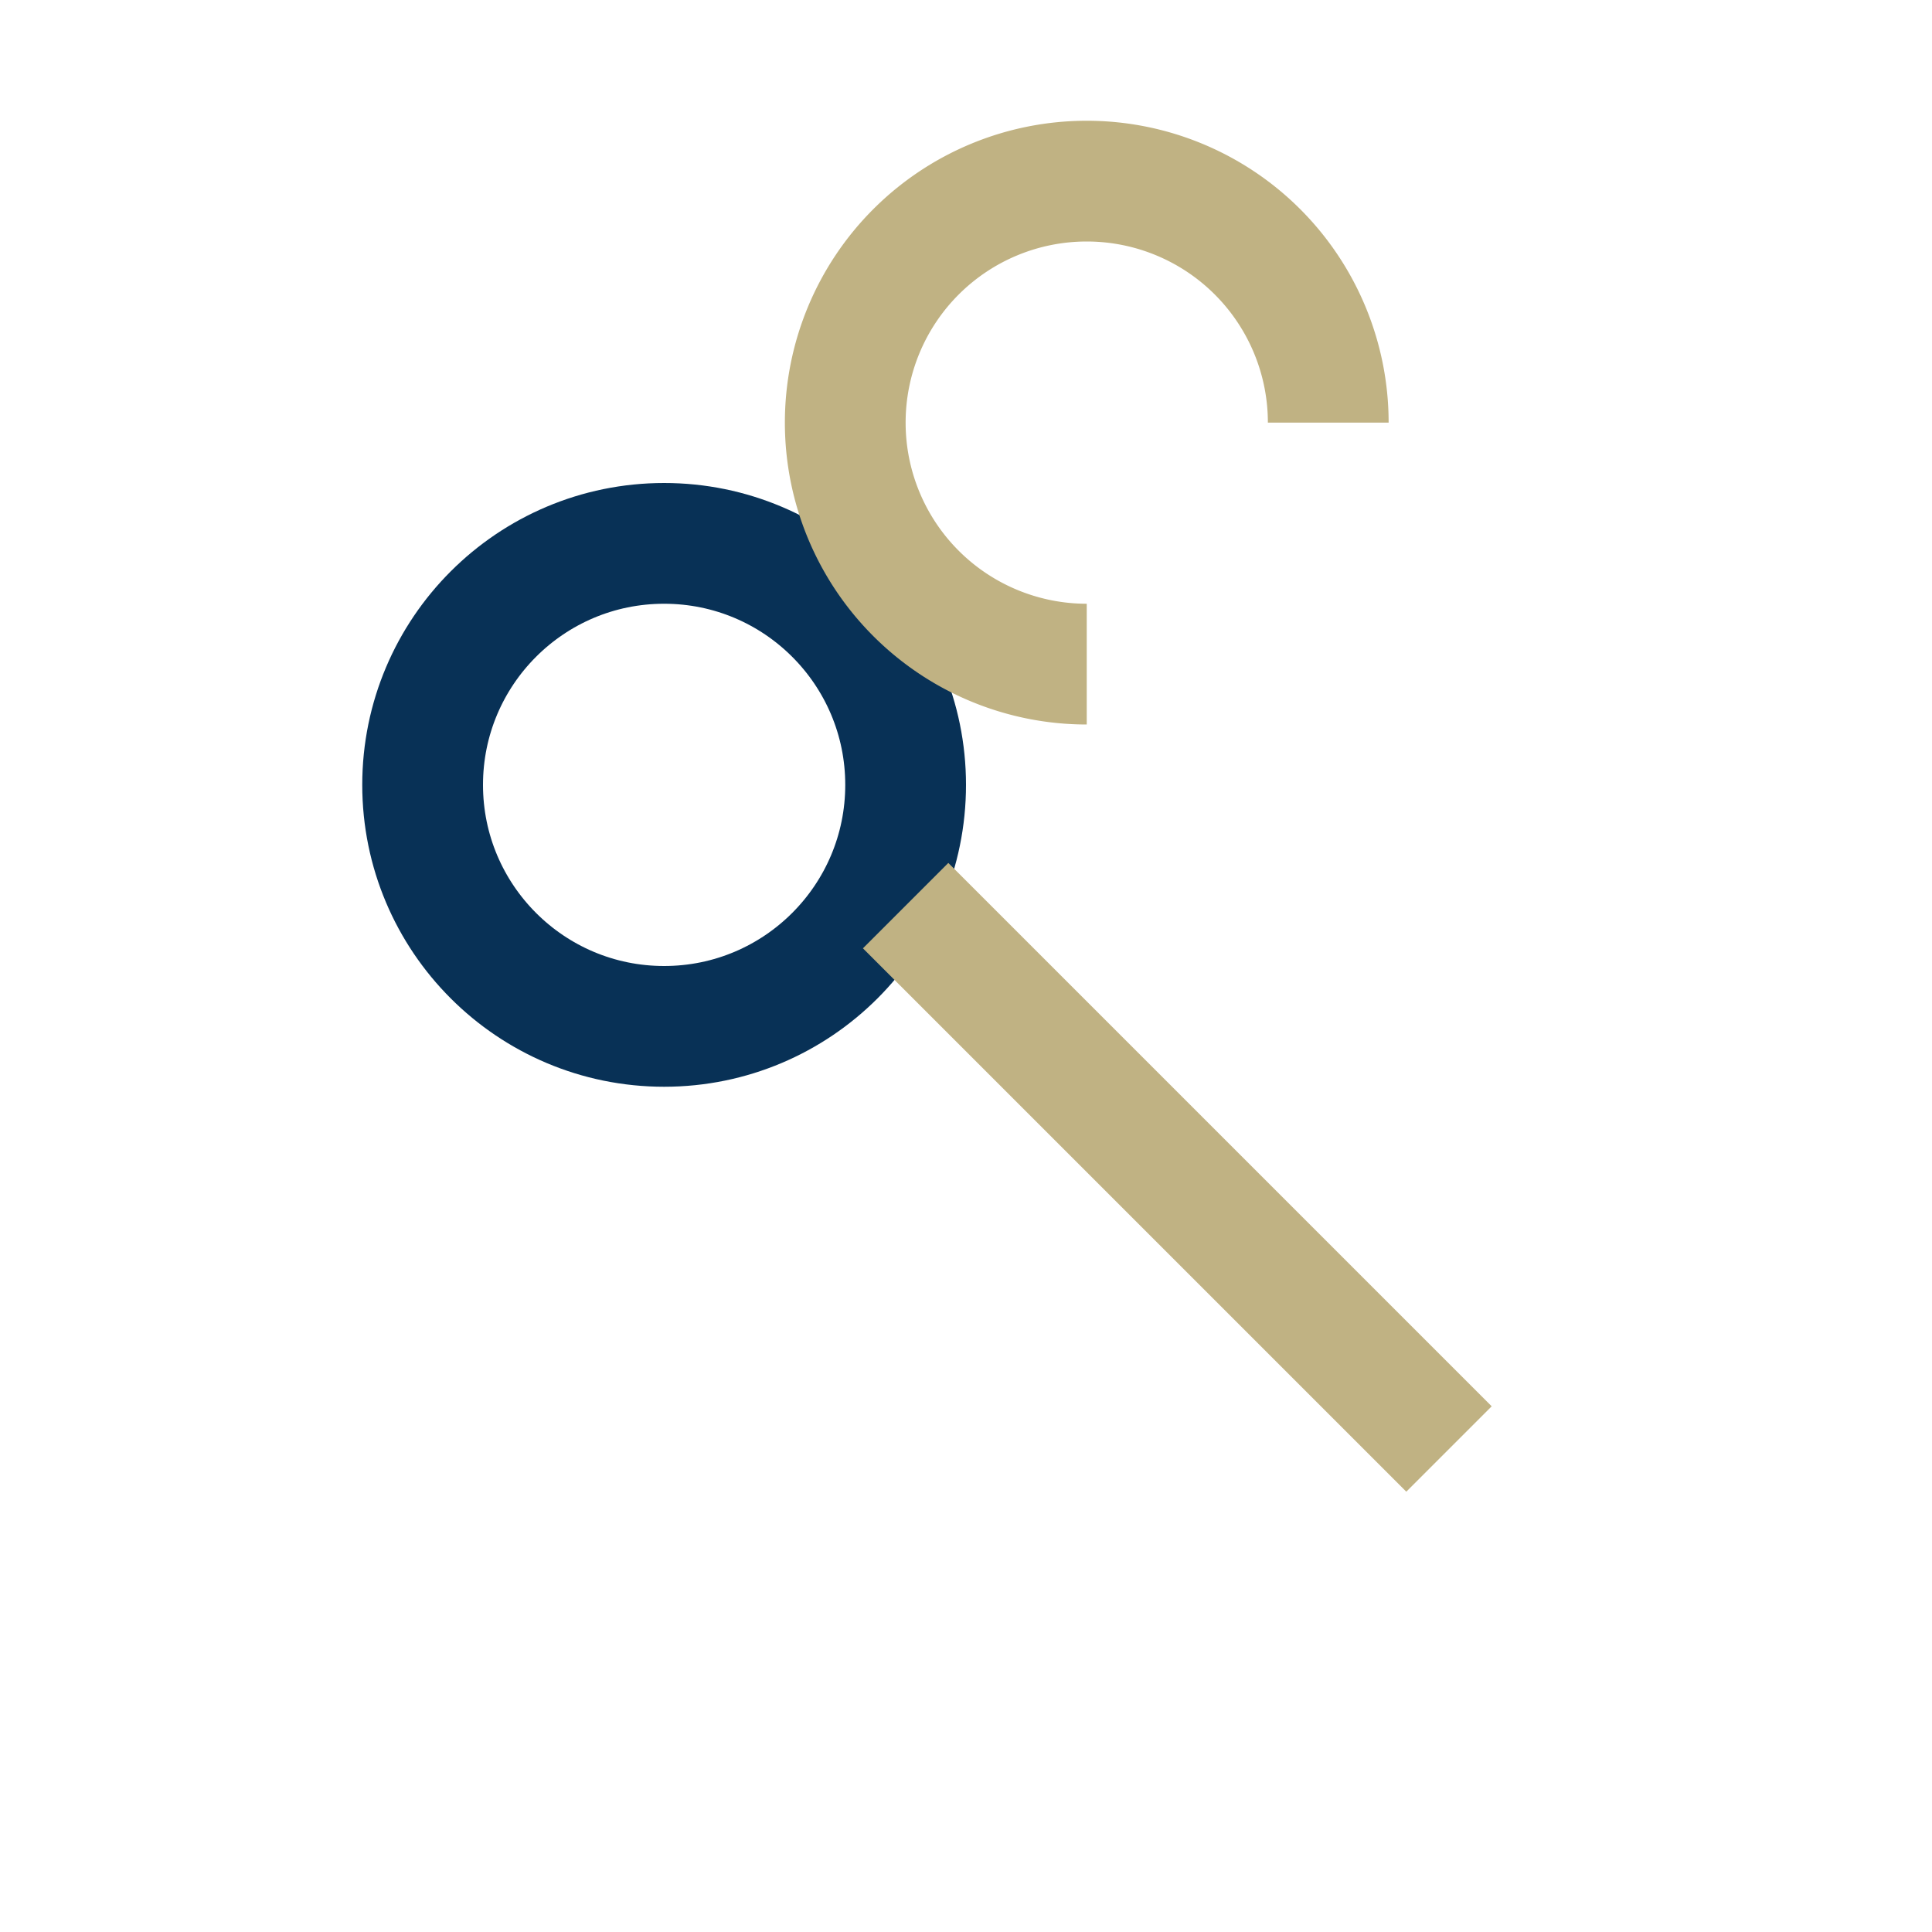 <?xml version="1.0" encoding="UTF-8"?>
<svg xmlns="http://www.w3.org/2000/svg" width="32" height="32" viewBox="0 0 32 32"><circle cx="11" cy="13" r="4" fill="none" stroke="#083156" stroke-width="2"/><path d="M15 15l9 9M18 11a4 4 0 114-4" stroke="#C0B283" stroke-width="2" fill="none"/></svg>